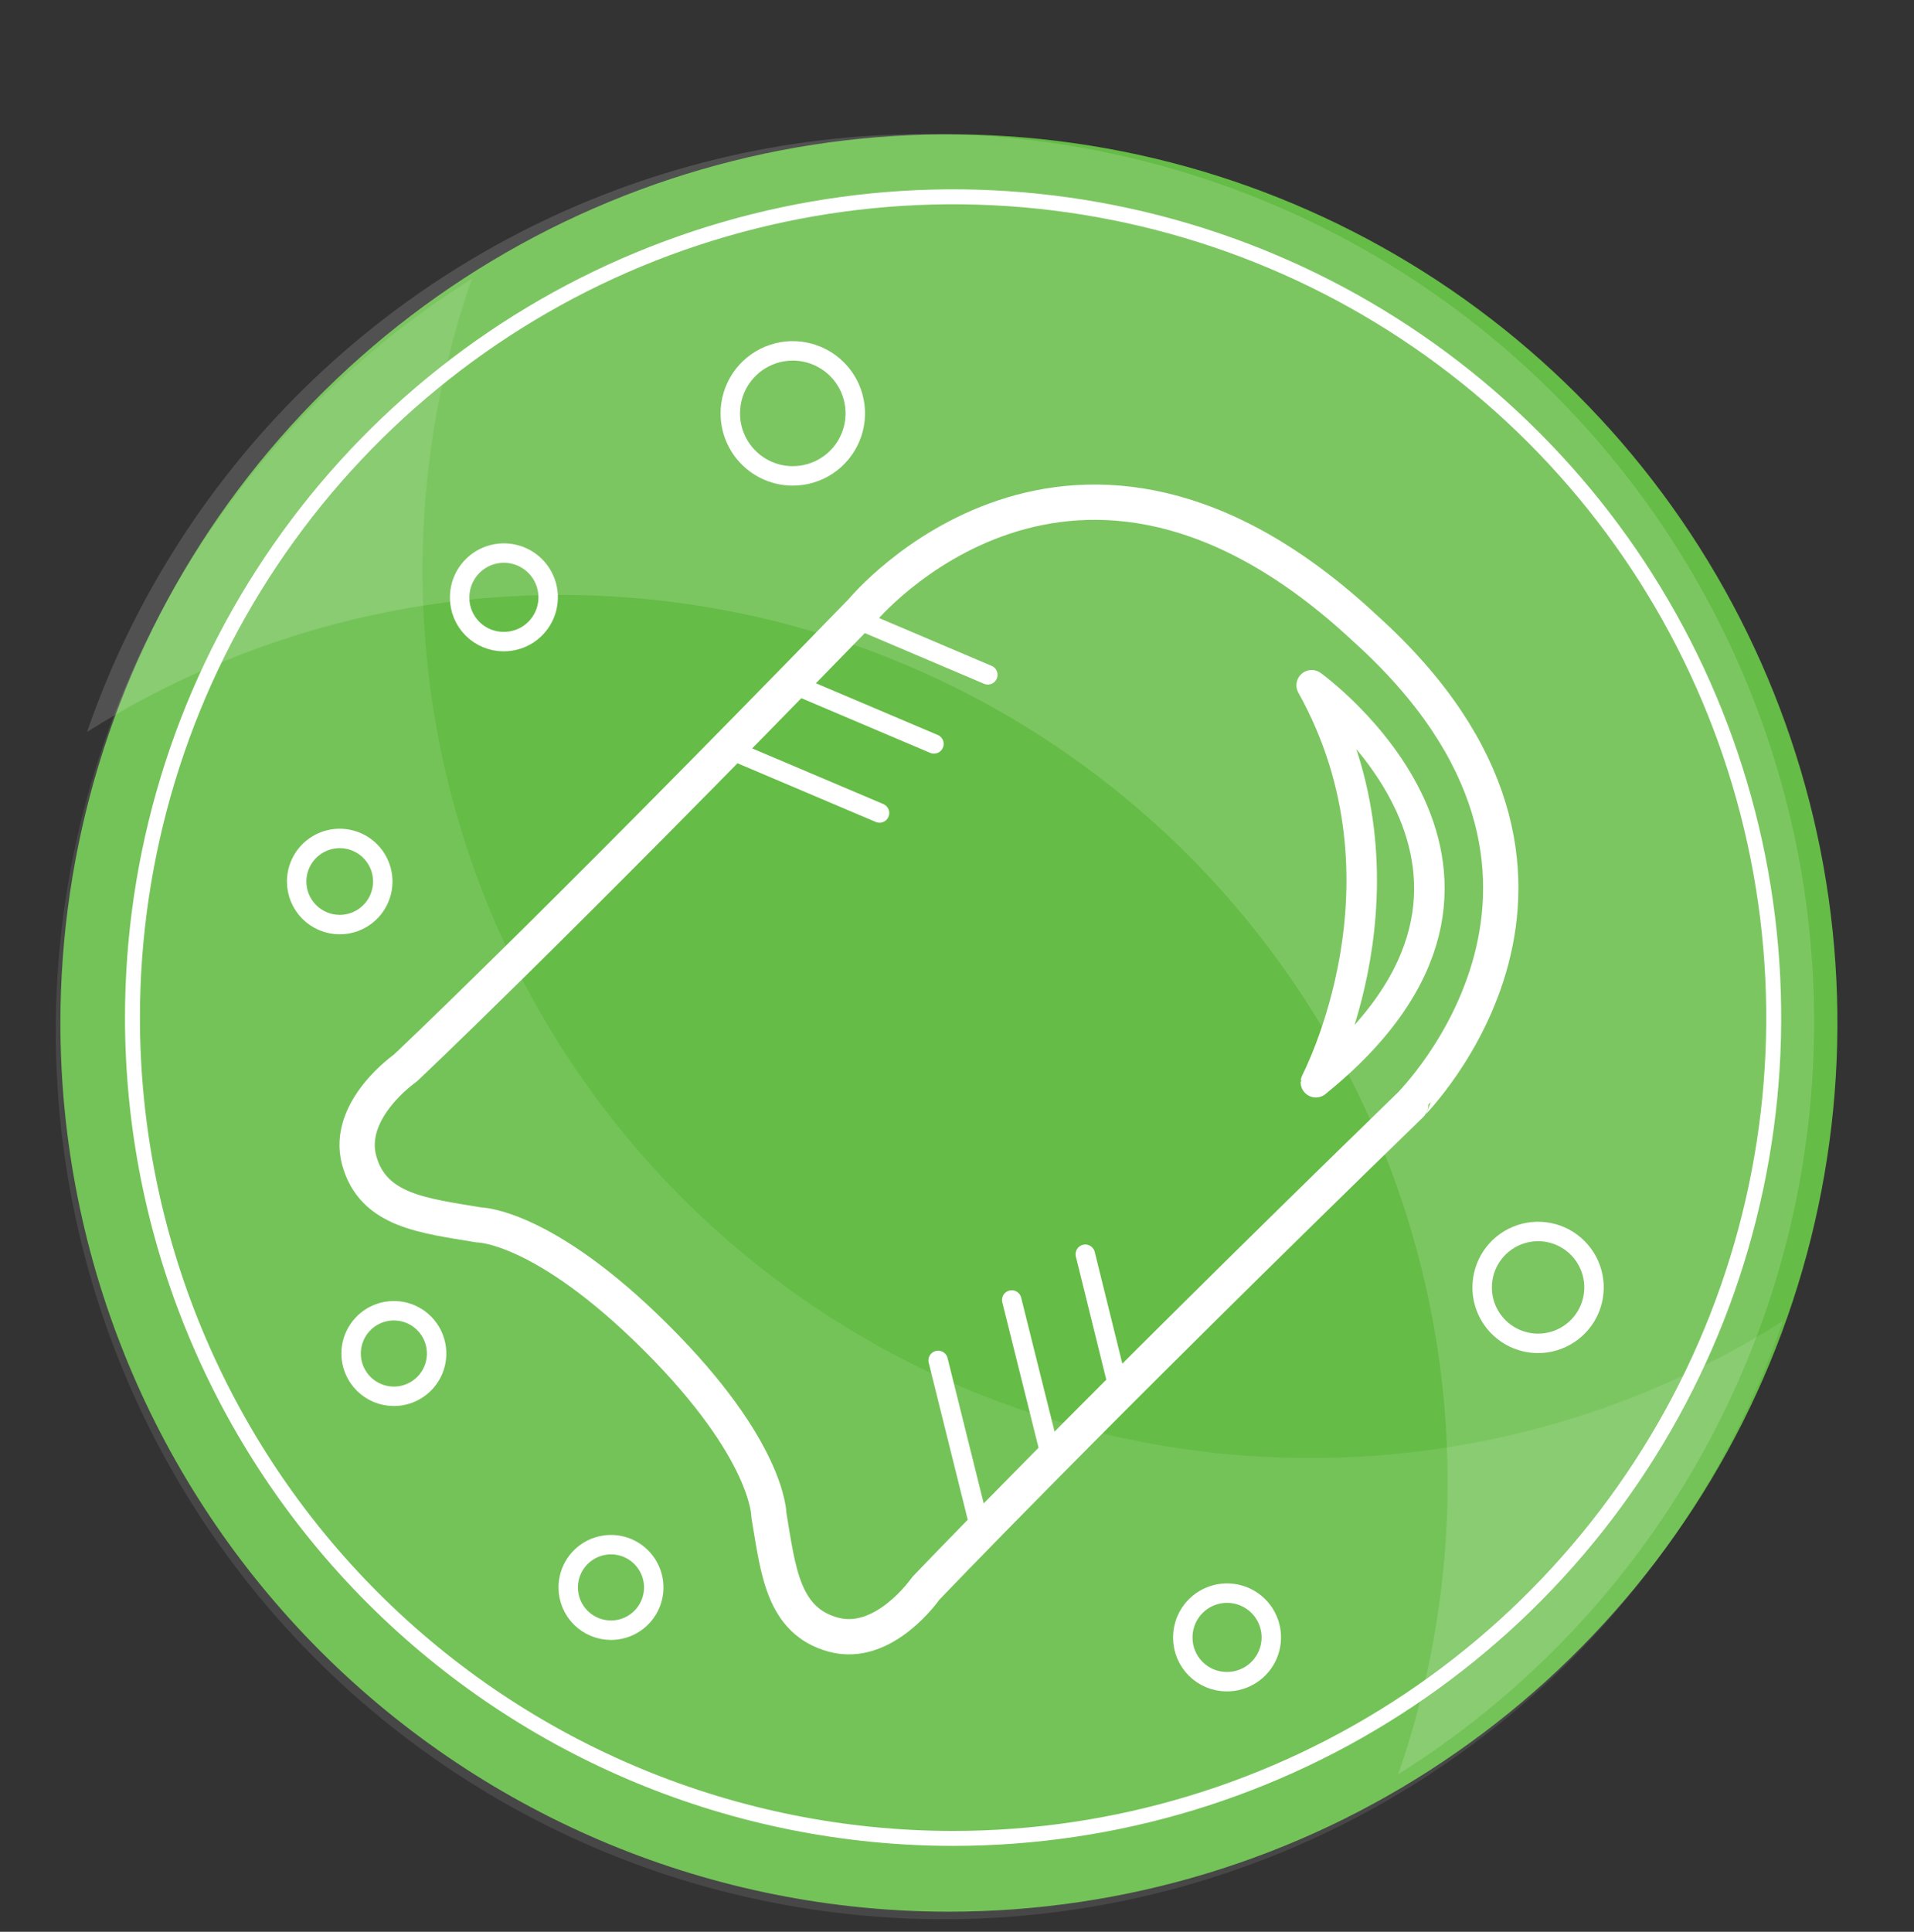 <?xml version="1.0" encoding="UTF-8"?>
<svg xmlns="http://www.w3.org/2000/svg" width="110" height="111" viewBox="0 0 110 111" fill="none">
  <rect x="0" y="0" width="110" height="111" fill="#333333" stroke="none"/>
  <path d="M54.535 109.845C64.634 109.845 74.507 106.85 82.904 101.239C91.302 95.628 97.847 87.653 101.712 78.322C105.577 68.992 106.588 58.724 104.618 48.819C102.647 38.913 97.784 29.815 90.642 22.673C83.501 15.532 74.402 10.668 64.497 8.698C54.591 6.728 44.324 7.739 34.993 11.604C25.663 15.469 17.688 22.014 12.077 30.411C6.466 38.809 3.471 48.681 3.471 58.781C3.471 72.324 8.851 85.312 18.427 94.889C28.003 104.465 40.992 109.845 54.535 109.845Z" fill="#65BC46"></path>
  <g style="mix-blend-mode:multiply" opacity="0.1">
    <path d="M27.122 16.018C20.208 20.354 14.435 26.285 10.288 33.313C6.14 40.341 3.738 48.262 3.284 56.41C2.83 64.558 4.337 72.696 7.678 80.141C11.019 87.587 16.097 94.122 22.486 99.2C28.875 104.277 36.388 107.748 44.396 109.321C52.403 110.895 60.672 110.525 68.507 108.242C76.342 105.96 83.515 101.832 89.425 96.204C95.335 90.577 99.809 83.614 102.472 75.9C94.362 81.047 84.955 83.778 75.35 83.772C67.206 83.786 59.178 81.849 51.937 78.123C44.695 74.397 38.452 68.99 33.73 62.356C29.007 55.722 25.943 48.052 24.793 39.99C23.643 31.928 24.442 23.708 27.122 16.018Z" fill="white"></path>
  </g>
  <g style="mix-blend-mode:screen" opacity="0.15">
    <path d="M80.352 101.956C87.263 97.619 93.034 91.689 97.181 84.662C101.327 77.634 103.728 69.715 104.182 61.568C104.636 53.422 103.129 45.285 99.789 37.84C96.449 30.396 91.373 23.861 84.986 18.784C78.599 13.706 71.087 10.235 63.081 8.66C55.075 7.085 46.808 7.453 38.974 9.732C31.14 12.012 23.966 16.137 18.055 21.761C12.144 27.386 7.668 34.346 5.002 42.057C13.944 36.411 24.422 33.685 34.982 34.258C45.542 34.831 55.663 38.675 63.942 45.256C72.221 51.837 78.248 60.83 81.188 70.989C84.128 81.148 83.836 91.97 80.352 101.956Z" fill="white"></path>
  </g>
  <path d="M54.776 105.634C64.104 105.634 73.222 102.868 80.978 97.686C88.734 92.503 94.779 85.138 98.348 76.52C101.918 67.902 102.852 58.419 101.032 49.27C99.212 40.122 94.721 31.718 88.125 25.122C81.529 18.527 73.125 14.035 63.977 12.215C54.828 10.395 45.345 11.329 36.727 14.899C28.11 18.469 20.744 24.514 15.562 32.269C10.379 40.025 7.613 49.144 7.613 58.471C7.613 70.98 12.582 82.976 21.427 91.82C30.271 100.665 42.267 105.634 54.776 105.634Z" stroke="white" stroke-width="0.859" stroke-linecap="round" stroke-linejoin="round"></path>
  <path d="M78.46 36.111C61.634 20.401 49.534 35.096 49.534 35.096C31.264 53.9 23.288 61.376 23.288 61.376C23.288 61.376 19.851 63.765 20.642 66.67C21.432 69.575 24.337 69.85 27.517 70.382C27.517 70.382 31.212 70.382 37.709 76.862C44.206 83.342 44.188 87.054 44.188 87.054C44.721 90.217 44.979 93.139 47.901 93.929C50.823 94.72 53.195 91.282 53.195 91.282C53.195 91.282 62.27 81.743 81.073 63.473C81.073 63.439 94.307 50.393 78.46 36.111Z" stroke="white" stroke-width="2.028" stroke-linecap="round" stroke-linejoin="round"></path>
  <path d="M53.916 78.168L56.271 87.639" stroke="white" stroke-width="1.117" stroke-linecap="round" stroke-linejoin="round"></path>
  <path d="M58.145 74.696L60.241 83.101" stroke="white" stroke-width="1.117" stroke-linecap="round" stroke-linejoin="round"></path>
  <path d="M62.373 72.067L64.229 79.578" stroke="white" stroke-width="1.117" stroke-linecap="round" stroke-linejoin="round"></path>
  <path d="M56.771 38.775L49.088 35.509" stroke="white" stroke-width="1.117" stroke-linecap="round" stroke-linejoin="round"></path>
  <path d="M53.675 42.745L45.494 39.273" stroke="white" stroke-width="1.117" stroke-linecap="round" stroke-linejoin="round"></path>
  <path d="M50.549 46.715L42.041 43.106" stroke="white" stroke-width="1.117" stroke-linecap="round" stroke-linejoin="round"></path>
  <path d="M28.943 36.867C29.447 36.87 29.941 36.723 30.362 36.445C30.783 36.167 31.112 35.77 31.307 35.304C31.501 34.839 31.553 34.326 31.456 33.831C31.358 33.336 31.115 32.881 30.759 32.524C30.402 32.167 29.947 31.925 29.452 31.827C28.957 31.73 28.444 31.782 27.978 31.976C27.513 32.171 27.116 32.5 26.838 32.921C26.559 33.342 26.413 33.836 26.416 34.34C26.416 34.672 26.481 35.001 26.608 35.307C26.735 35.614 26.922 35.892 27.156 36.127C27.391 36.361 27.669 36.547 27.976 36.674C28.282 36.801 28.611 36.867 28.943 36.867Z" stroke="white" stroke-width="1.117" stroke-linecap="round" stroke-linejoin="round"></path>
  <path d="M19.507 53.126C19.997 53.13 20.477 52.987 20.886 52.718C21.296 52.448 21.616 52.062 21.805 51.61C21.995 51.158 22.047 50.66 21.953 50.179C21.86 49.698 21.625 49.255 21.28 48.907C20.935 48.559 20.494 48.322 20.013 48.225C19.532 48.128 19.034 48.176 18.581 48.363C18.127 48.55 17.74 48.867 17.467 49.274C17.195 49.682 17.049 50.161 17.049 50.651C17.049 51.305 17.307 51.931 17.768 52.395C18.228 52.859 18.853 53.122 19.507 53.126Z" stroke="white" stroke-width="1.117" stroke-linecap="round" stroke-linejoin="round"></path>
  <path d="M70.503 96.628C71.008 96.631 71.502 96.484 71.923 96.206C72.344 95.928 72.672 95.531 72.867 95.065C73.062 94.6 73.114 94.087 73.016 93.592C72.918 93.097 72.676 92.642 72.319 92.285C71.962 91.928 71.507 91.686 71.012 91.588C70.517 91.491 70.004 91.543 69.539 91.737C69.073 91.932 68.676 92.261 68.398 92.681C68.12 93.103 67.973 93.597 67.977 94.101C67.977 94.771 68.243 95.414 68.717 95.888C69.191 96.362 69.833 96.628 70.503 96.628Z" stroke="white" stroke-width="1.117" stroke-linecap="round" stroke-linejoin="round"></path>
  <path d="M88.396 77.189C89.031 77.189 89.653 77 90.181 76.647C90.71 76.294 91.122 75.792 91.365 75.205C91.608 74.617 91.672 73.971 91.548 73.348C91.424 72.724 91.118 72.151 90.668 71.702C90.219 71.252 89.646 70.946 89.023 70.822C88.399 70.698 87.753 70.762 87.166 71.005C86.579 71.248 86.076 71.66 85.723 72.189C85.37 72.718 85.182 73.339 85.182 73.975C85.182 74.827 85.52 75.644 86.123 76.247C86.726 76.85 87.543 77.189 88.396 77.189Z" stroke="white" stroke-width="1.117" stroke-linecap="round" stroke-linejoin="round"></path>
  <path d="M75.385 39.376C75.385 39.376 90.441 50.187 75.625 62.184C75.625 62.132 81.71 50.72 75.385 39.376Z" stroke="white" stroke-width="1.753" stroke-linecap="round" stroke-linejoin="round"></path>
  <path d="M45.546 27.345C46.257 27.348 46.953 27.14 47.546 26.748C48.139 26.355 48.602 25.795 48.877 25.139C49.151 24.483 49.225 23.76 49.088 23.062C48.952 22.364 48.611 21.723 48.109 21.219C47.607 20.715 46.967 20.371 46.27 20.231C45.573 20.091 44.85 20.161 44.192 20.432C43.535 20.704 42.973 21.164 42.577 21.755C42.182 22.346 41.971 23.041 41.971 23.753C41.971 24.702 42.347 25.613 43.017 26.287C43.687 26.96 44.596 27.34 45.546 27.345Z" stroke="white" stroke-width="1.117" stroke-linecap="round" stroke-linejoin="round"></path>
  <path d="M22.636 80.231C23.122 80.231 23.597 80.087 24.001 79.817C24.405 79.547 24.72 79.163 24.906 78.714C25.092 78.264 25.141 77.77 25.046 77.294C24.951 76.817 24.717 76.379 24.373 76.035C24.03 75.691 23.592 75.457 23.115 75.362C22.638 75.268 22.144 75.316 21.695 75.502C21.246 75.688 20.862 76.003 20.592 76.408C20.322 76.812 20.178 77.287 20.178 77.773C20.178 78.425 20.437 79.05 20.898 79.511C21.359 79.972 21.984 80.231 22.636 80.231Z" stroke="white" stroke-width="1.117" stroke-linecap="round" stroke-linejoin="round"></path>
  <path d="M35.114 93.671C35.6 93.671 36.075 93.527 36.48 93.257C36.884 92.987 37.199 92.603 37.385 92.154C37.571 91.705 37.62 91.211 37.525 90.734C37.43 90.257 37.196 89.82 36.852 89.476C36.508 89.132 36.07 88.898 35.594 88.803C35.117 88.708 34.623 88.757 34.173 88.943C33.724 89.129 33.34 89.444 33.071 89.848C32.8 90.252 32.656 90.728 32.656 91.214C32.656 91.865 32.915 92.491 33.376 92.952C33.837 93.412 34.462 93.671 35.114 93.671Z" stroke="white" stroke-width="1.117" stroke-linecap="round" stroke-linejoin="round"></path>
</svg>
